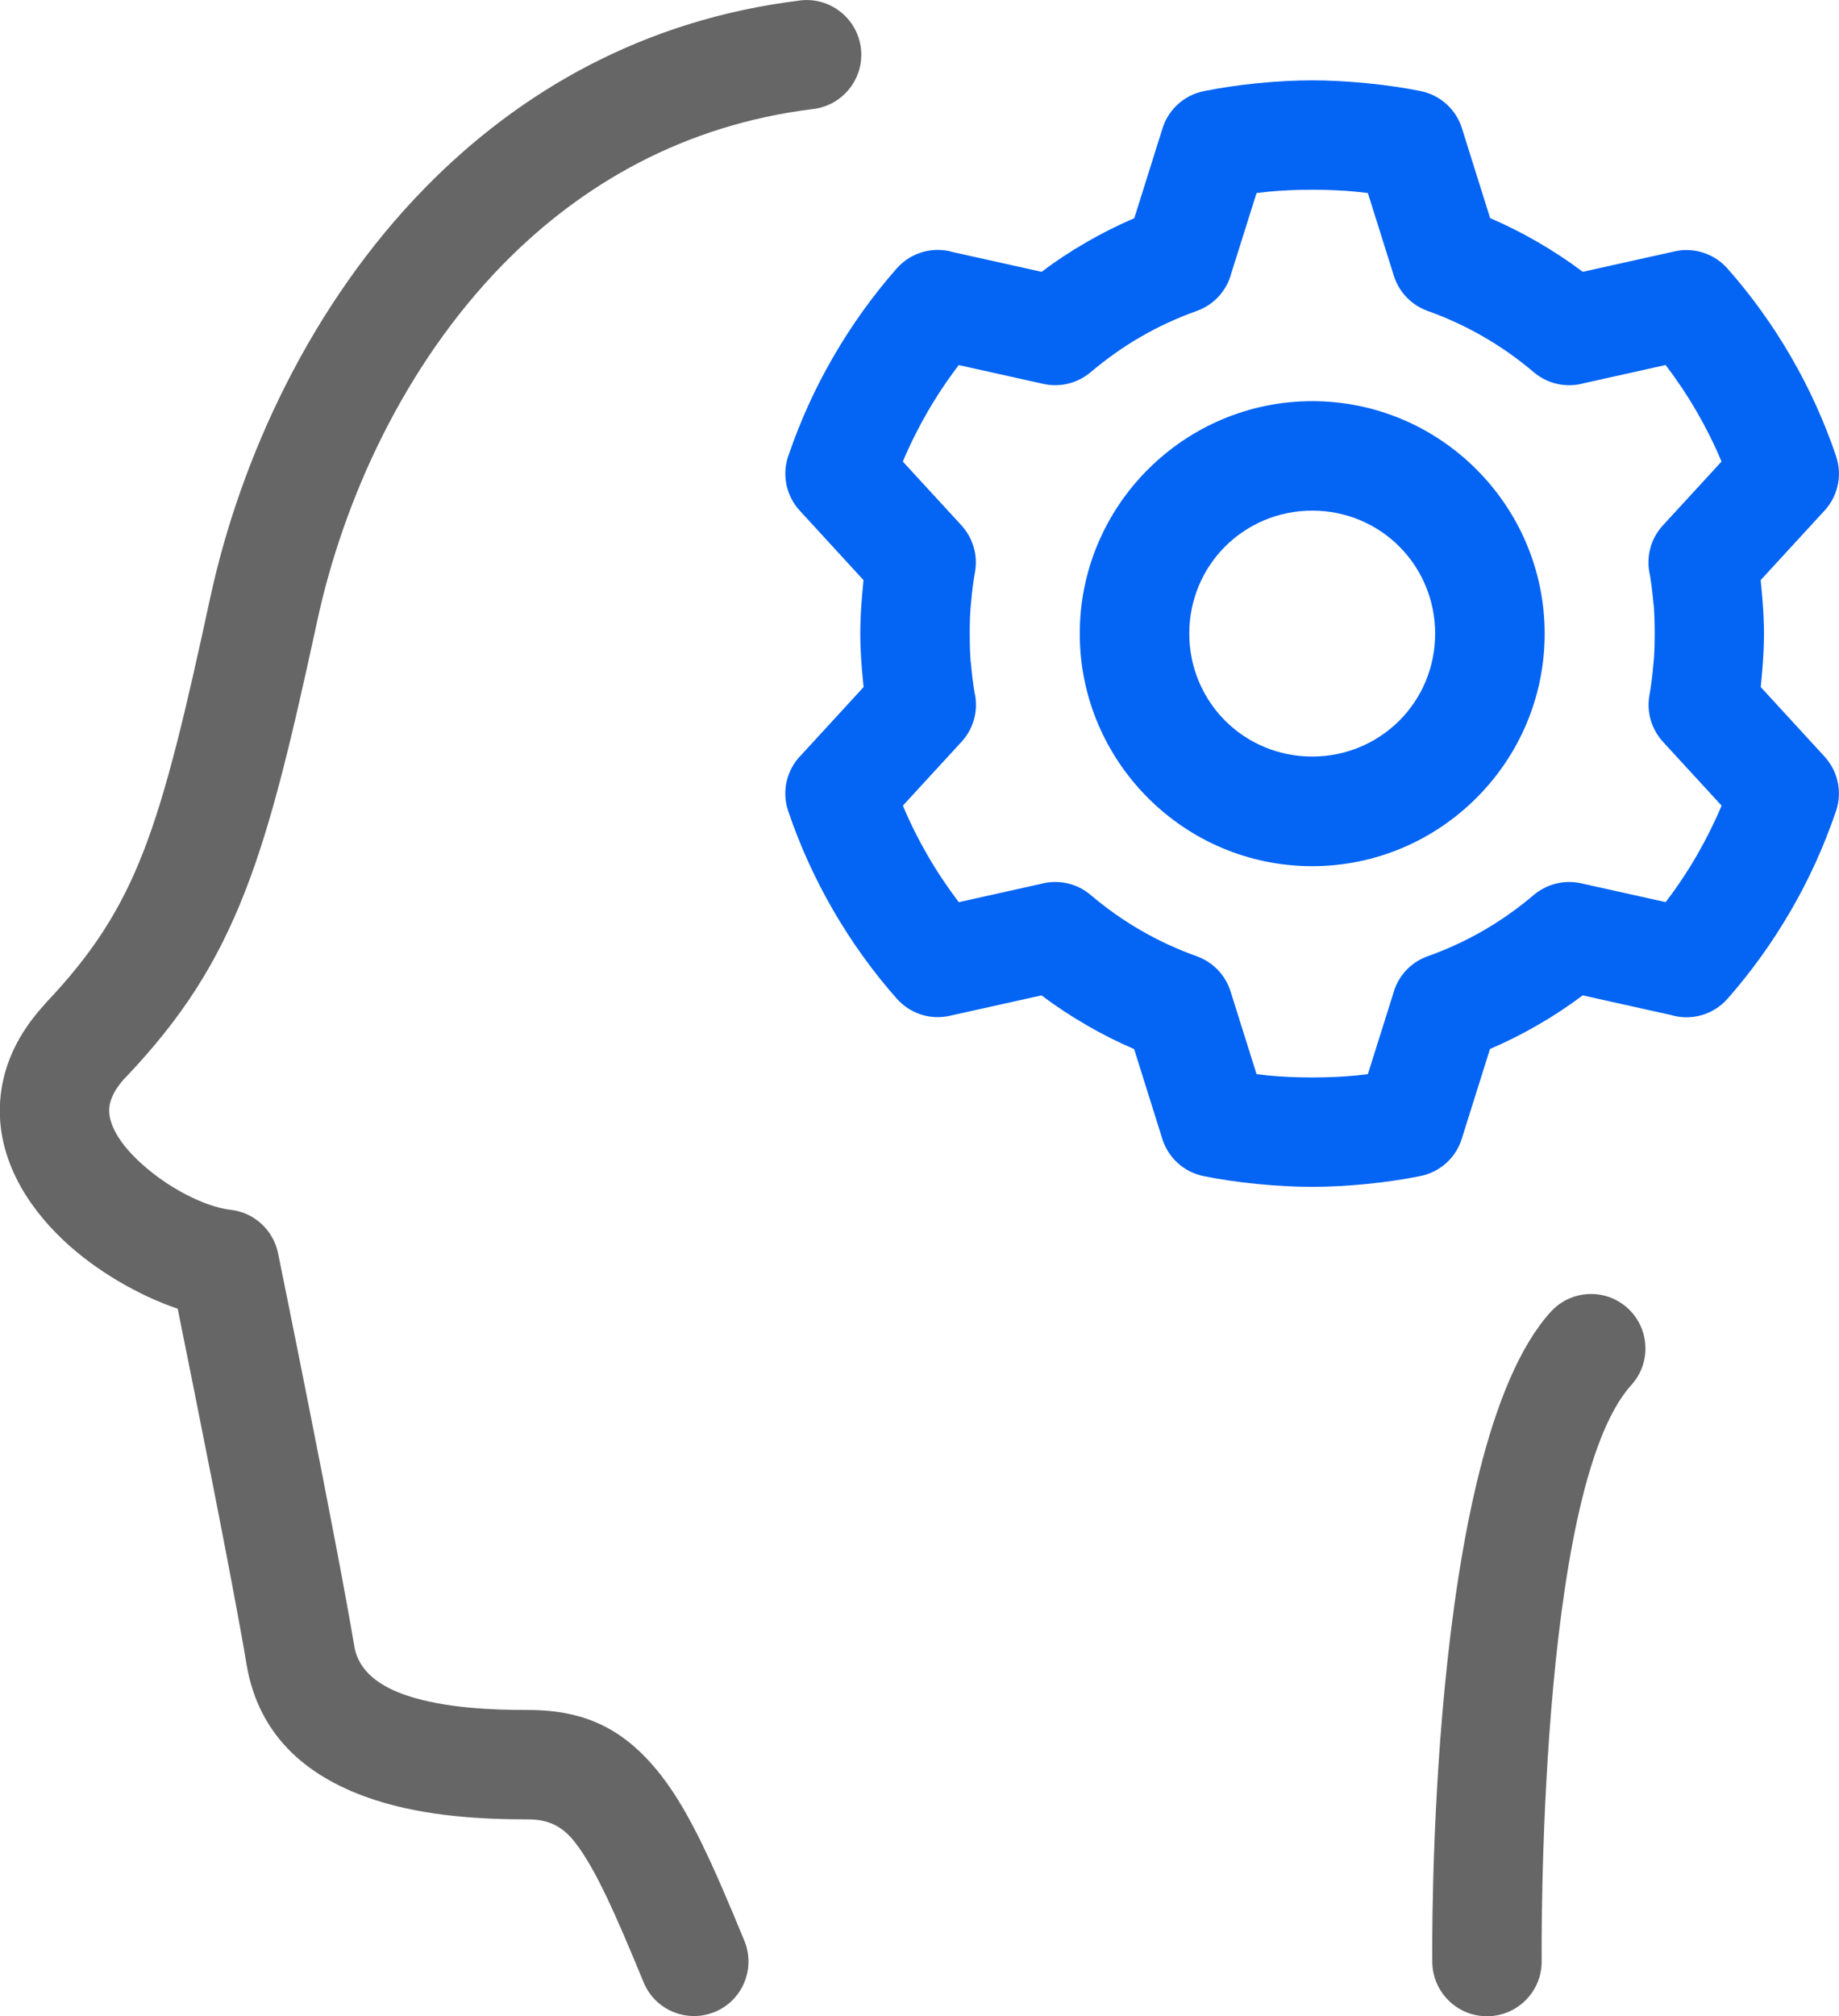 <?xml version="1.0" encoding="UTF-8"?>
<!DOCTYPE svg PUBLIC "-//W3C//DTD SVG 1.1//EN" "http://www.w3.org/Graphics/SVG/1.1/DTD/svg11.dtd">
<!-- Creator: CorelDRAW -->
<svg xmlns="http://www.w3.org/2000/svg" xml:space="preserve" width="7.118mm" height="7.802mm" version="1.1" style="shape-rendering:geometricPrecision; text-rendering:geometricPrecision; image-rendering:optimizeQuality; fill-rule:evenodd; clip-rule:evenodd"
viewBox="0 0 245.17 268.73"
 xmlns:xlink="http://www.w3.org/1999/xlink"
 xmlns:xodm="http://www.corel.com/coreldraw/odm/2003">
 <defs>
  <style type="text/css">
   <![CDATA[
    .fil0 {fill:#0464F4;fill-rule:nonzero}
    .fil1 {fill:#666666;fill-rule:nonzero}
   ]]>
  </style>
 </defs>
 <g id="Layer_x0020_1">
  <g id="_2267662300608">
   <path class="fil0" d="M194.98 17.35l3.68 11.72c2.18,0.94 4.31,2.01 6.37,3.21 2.08,1.2 4.08,2.52 5.98,3.95l12.27 -2.73c2.67,-0.59 5.33,0.38 7.02,2.29 3.19,3.6 6.03,7.56 8.49,11.8 2.42,4.18 4.43,8.6 5.99,13.21 0.91,2.69 0.16,5.55 -1.71,7.44l-8.34 9.08 0.22 2.35c0.14,1.74 0.22,3.34 0.22,4.78 0,1.59 -0.09,3.4 -0.27,5.39l-0.16 1.74 8.5 9.26c1.94,2.11 2.4,5.06 1.43,7.56 -1.56,4.53 -3.53,8.85 -5.88,12.9 -2.46,4.25 -5.3,8.21 -8.48,11.82 -1.94,2.2 -4.93,2.96 -7.57,2.16l-11.74 -2.61c-1.9,1.43 -3.9,2.75 -5.97,3.94 -2.07,1.2 -4.21,2.27 -6.39,3.21l-3.76 11.96c-0.82,2.64 -3.01,4.48 -5.55,4.98 -2.21,0.44 -4.6,0.8 -7.15,1.05 -2.55,0.25 -4.97,0.38 -7.26,0.38 -2.29,0 -4.72,-0.13 -7.26,-0.38l-0.2 -0.02c-2.47,-0.24 -4.79,-0.59 -6.95,-1.02 -2.8,-0.55 -4.92,-2.64 -5.63,-5.22l-3.68 -11.72c-2.18,-0.94 -4.31,-2.01 -6.37,-3.21 -2.08,-1.2 -4.08,-2.52 -5.98,-3.95l-12.27 2.73c-2.67,0.59 -5.33,-0.38 -7.02,-2.29 -3.19,-3.6 -6.03,-7.56 -8.49,-11.8 -2.42,-4.18 -4.43,-8.6 -5.99,-13.21 -0.91,-2.69 -0.16,-5.55 1.71,-7.44l8.34 -9.08 -0.22 -2.35c-0.14,-1.74 -0.22,-3.34 -0.22,-4.78 0,-1.59 0.09,-3.4 0.27,-5.39l0.16 -1.74 -8.5 -9.26c-1.94,-2.11 -2.4,-5.06 -1.43,-7.56 1.56,-4.53 3.53,-8.85 5.88,-12.9 2.46,-4.25 5.3,-8.21 8.48,-11.82 1.94,-2.2 4.93,-2.96 7.57,-2.16l11.74 2.61c1.9,-1.43 3.9,-2.75 5.97,-3.94 2.07,-1.2 4.21,-2.27 6.39,-3.21l3.76 -11.96c0.82,-2.64 3.01,-4.48 5.55,-4.98 2.21,-0.44 4.6,-0.8 7.15,-1.05 2.55,-0.25 4.97,-0.38 7.26,-0.38 2.29,0 4.72,0.13 7.26,0.38l0.2 0.02c2.47,0.24 4.79,0.59 6.95,1.02 2.8,0.55 4.92,2.64 5.63,5.22zm-9.16 19.39l-3.46 -11.01 -1.58 -0.18c-1.76,-0.17 -3.71,-0.26 -5.84,-0.26 -2.13,0 -4.08,0.09 -5.84,0.26l-1.58 0.18 -3.37 10.7c-0.59,2.25 -2.24,4.17 -4.59,5.01 -2.64,0.94 -5.14,2.1 -7.44,3.43 -2.38,1.37 -4.64,2.98 -6.74,4.76 -1.68,1.4 -3.96,2.05 -6.27,1.54l-11.29 -2.51c-1.52,1.99 -2.91,4.07 -4.16,6.23 -1.23,2.13 -2.34,4.35 -3.3,6.63l7.83 8.52c1.47,1.62 2.21,3.89 1.79,6.21 -0.21,1.15 -0.39,2.51 -0.52,4.06 -0.13,1.14 -0.18,2.52 -0.18,4.14 0,1.35 0.04,2.55 0.11,3.57l0.07 0.56c0.12,1.41 0.28,2.63 0.46,3.7 0.53,2.27 -0.04,4.75 -1.73,6.59l-7.82 8.51c0.96,2.3 2.07,4.51 3.3,6.64 1.24,2.15 2.64,4.23 4.15,6.23l10.91 -2.43c2.24,-0.62 4.74,-0.16 6.65,1.45 2.1,1.78 4.36,3.39 6.75,4.76 2.3,1.33 4.79,2.49 7.43,3.43 2.08,0.75 3.79,2.43 4.5,4.7l3.46 11.01 1.58 0.18c1.76,0.17 3.71,0.26 5.84,0.26 2.13,0 4.08,-0.09 5.84,-0.26l1.58 -0.18 3.37 -10.7c0.59,-2.25 2.24,-4.17 4.59,-5.01 2.64,-0.94 5.14,-2.1 7.44,-3.43 2.38,-1.37 4.64,-2.98 6.74,-4.76 1.68,-1.4 3.96,-2.05 6.27,-1.54l11.29 2.51c1.52,-1.99 2.91,-4.07 4.16,-6.23 1.23,-2.13 2.34,-4.35 3.3,-6.63l-7.83 -8.52c-1.47,-1.62 -2.21,-3.89 -1.79,-6.21 0.21,-1.15 0.39,-2.51 0.52,-4.06 0.13,-1.14 0.18,-2.52 0.18,-4.14 0,-1.35 -0.04,-2.54 -0.11,-3.57l-0.07 -0.56c-0.12,-1.41 -0.28,-2.63 -0.46,-3.7 -0.53,-2.27 0.04,-4.75 1.73,-6.59l7.82 -8.51c-0.96,-2.3 -2.07,-4.51 -3.3,-6.64 -1.24,-2.15 -2.64,-4.23 -4.15,-6.23l-10.91 2.43c-2.24,0.62 -4.74,0.16 -6.65,-1.45 -2.1,-1.78 -4.36,-3.39 -6.75,-4.76 -2.3,-1.33 -4.79,-2.49 -7.43,-3.43 -2.08,-0.75 -3.79,-2.43 -4.5,-4.7zm-10.88 16.73c8.53,0 16.27,3.47 21.88,9.08l0.03 0.03c5.6,5.61 9.08,13.35 9.08,21.88 0,8.53 -3.47,16.27 -9.08,21.88l-0.03 0.03c-5.61,5.6 -13.35,9.08 -21.88,9.08 -8.53,0 -16.27,-3.47 -21.88,-9.08l-0.03 -0.03c-5.6,-5.61 -9.08,-13.35 -9.08,-21.88 0,-8.53 3.47,-16.27 9.08,-21.88l0.03 -0.03c5.61,-5.6 13.35,-9.08 21.88,-9.08zm11.61 19.37c-2.96,-2.96 -7.07,-4.78 -11.61,-4.78 -4.54,0 -8.65,1.83 -11.61,4.78 -2.96,2.96 -4.78,7.07 -4.78,11.61 0,4.54 1.83,8.65 4.78,11.61 2.96,2.96 7.07,4.78 11.61,4.78 4.54,0 8.65,-1.83 11.61,-4.78 2.96,-2.96 4.78,-7.07 4.78,-11.61 0,-4.54 -1.83,-8.65 -4.78,-11.61z"/>
   <path class="fil1" d="M106.65 0.06c3.99,-0.49 7.63,2.36 8.12,6.35 0.49,3.99 -2.36,7.63 -6.35,8.12 -17.23,2.11 -30.91,10.04 -41.32,20.66 -13.22,13.5 -21.3,31.39 -24.79,47.49 -3.43,15.84 -6.03,26.88 -9.62,36.09 -3.75,9.62 -8.41,16.89 -15.85,24.74l-0.29 0.29c-1.24,1.39 -1.85,2.65 -1.97,3.76 -0.11,0.98 0.15,2.02 0.66,3.05 0.69,1.41 1.83,2.81 3.21,4.11 3.87,3.67 9.02,6.17 12.28,6.53 3.19,0.35 5.67,2.72 6.32,5.7 0.03,0.11 7.9,38.75 10.18,52.45 0.57,3.45 3.54,5.46 7.16,6.64 5,1.64 11.29,1.88 16.02,1.88 7.75,0 13.01,2.64 17.79,8.8 3.75,4.84 6.88,11.85 11.04,21.97 1.52,3.71 -0.25,7.96 -3.96,9.48 -3.71,1.52 -7.96,-0.25 -9.48,-3.96 -3.7,-8.99 -6.39,-15.11 -9.11,-18.61 -1.68,-2.17 -3.55,-3.1 -6.29,-3.1 -5.76,0 -13.54,-0.33 -20.52,-2.62 -8.37,-2.75 -15.35,-8.05 -17.02,-18.09 -1.75,-10.54 -7.05,-36.87 -9.17,-47.35 -5.08,-1.73 -10.87,-4.99 -15.29,-9.18 -2.53,-2.4 -4.72,-5.17 -6.23,-8.22 -1.69,-3.42 -2.52,-7.15 -2.08,-11.07 0.45,-4.05 2.23,-8.12 5.78,-12.01l0.41 -0.47c6.05,-6.39 9.83,-12.25 12.83,-19.96 3.16,-8.12 5.63,-18.65 8.93,-33.92 3.99,-18.4 13.31,-38.94 28.66,-54.61 12.56,-12.81 29.08,-22.38 49.92,-24.93zm100.08 174.8c2.69,-2.97 7.28,-3.2 10.25,-0.51 2.97,2.69 3.2,7.28 0.51,10.25 -12.61,13.9 -11.96,76.67 -11.96,76.85 0,4.03 -3.27,7.29 -7.29,7.29 -4.03,0 -7.29,-3.27 -7.29,-7.29 0,-0.2 -0.85,-68.25 15.78,-86.59z"/>
  </g>
 </g>
</svg>
